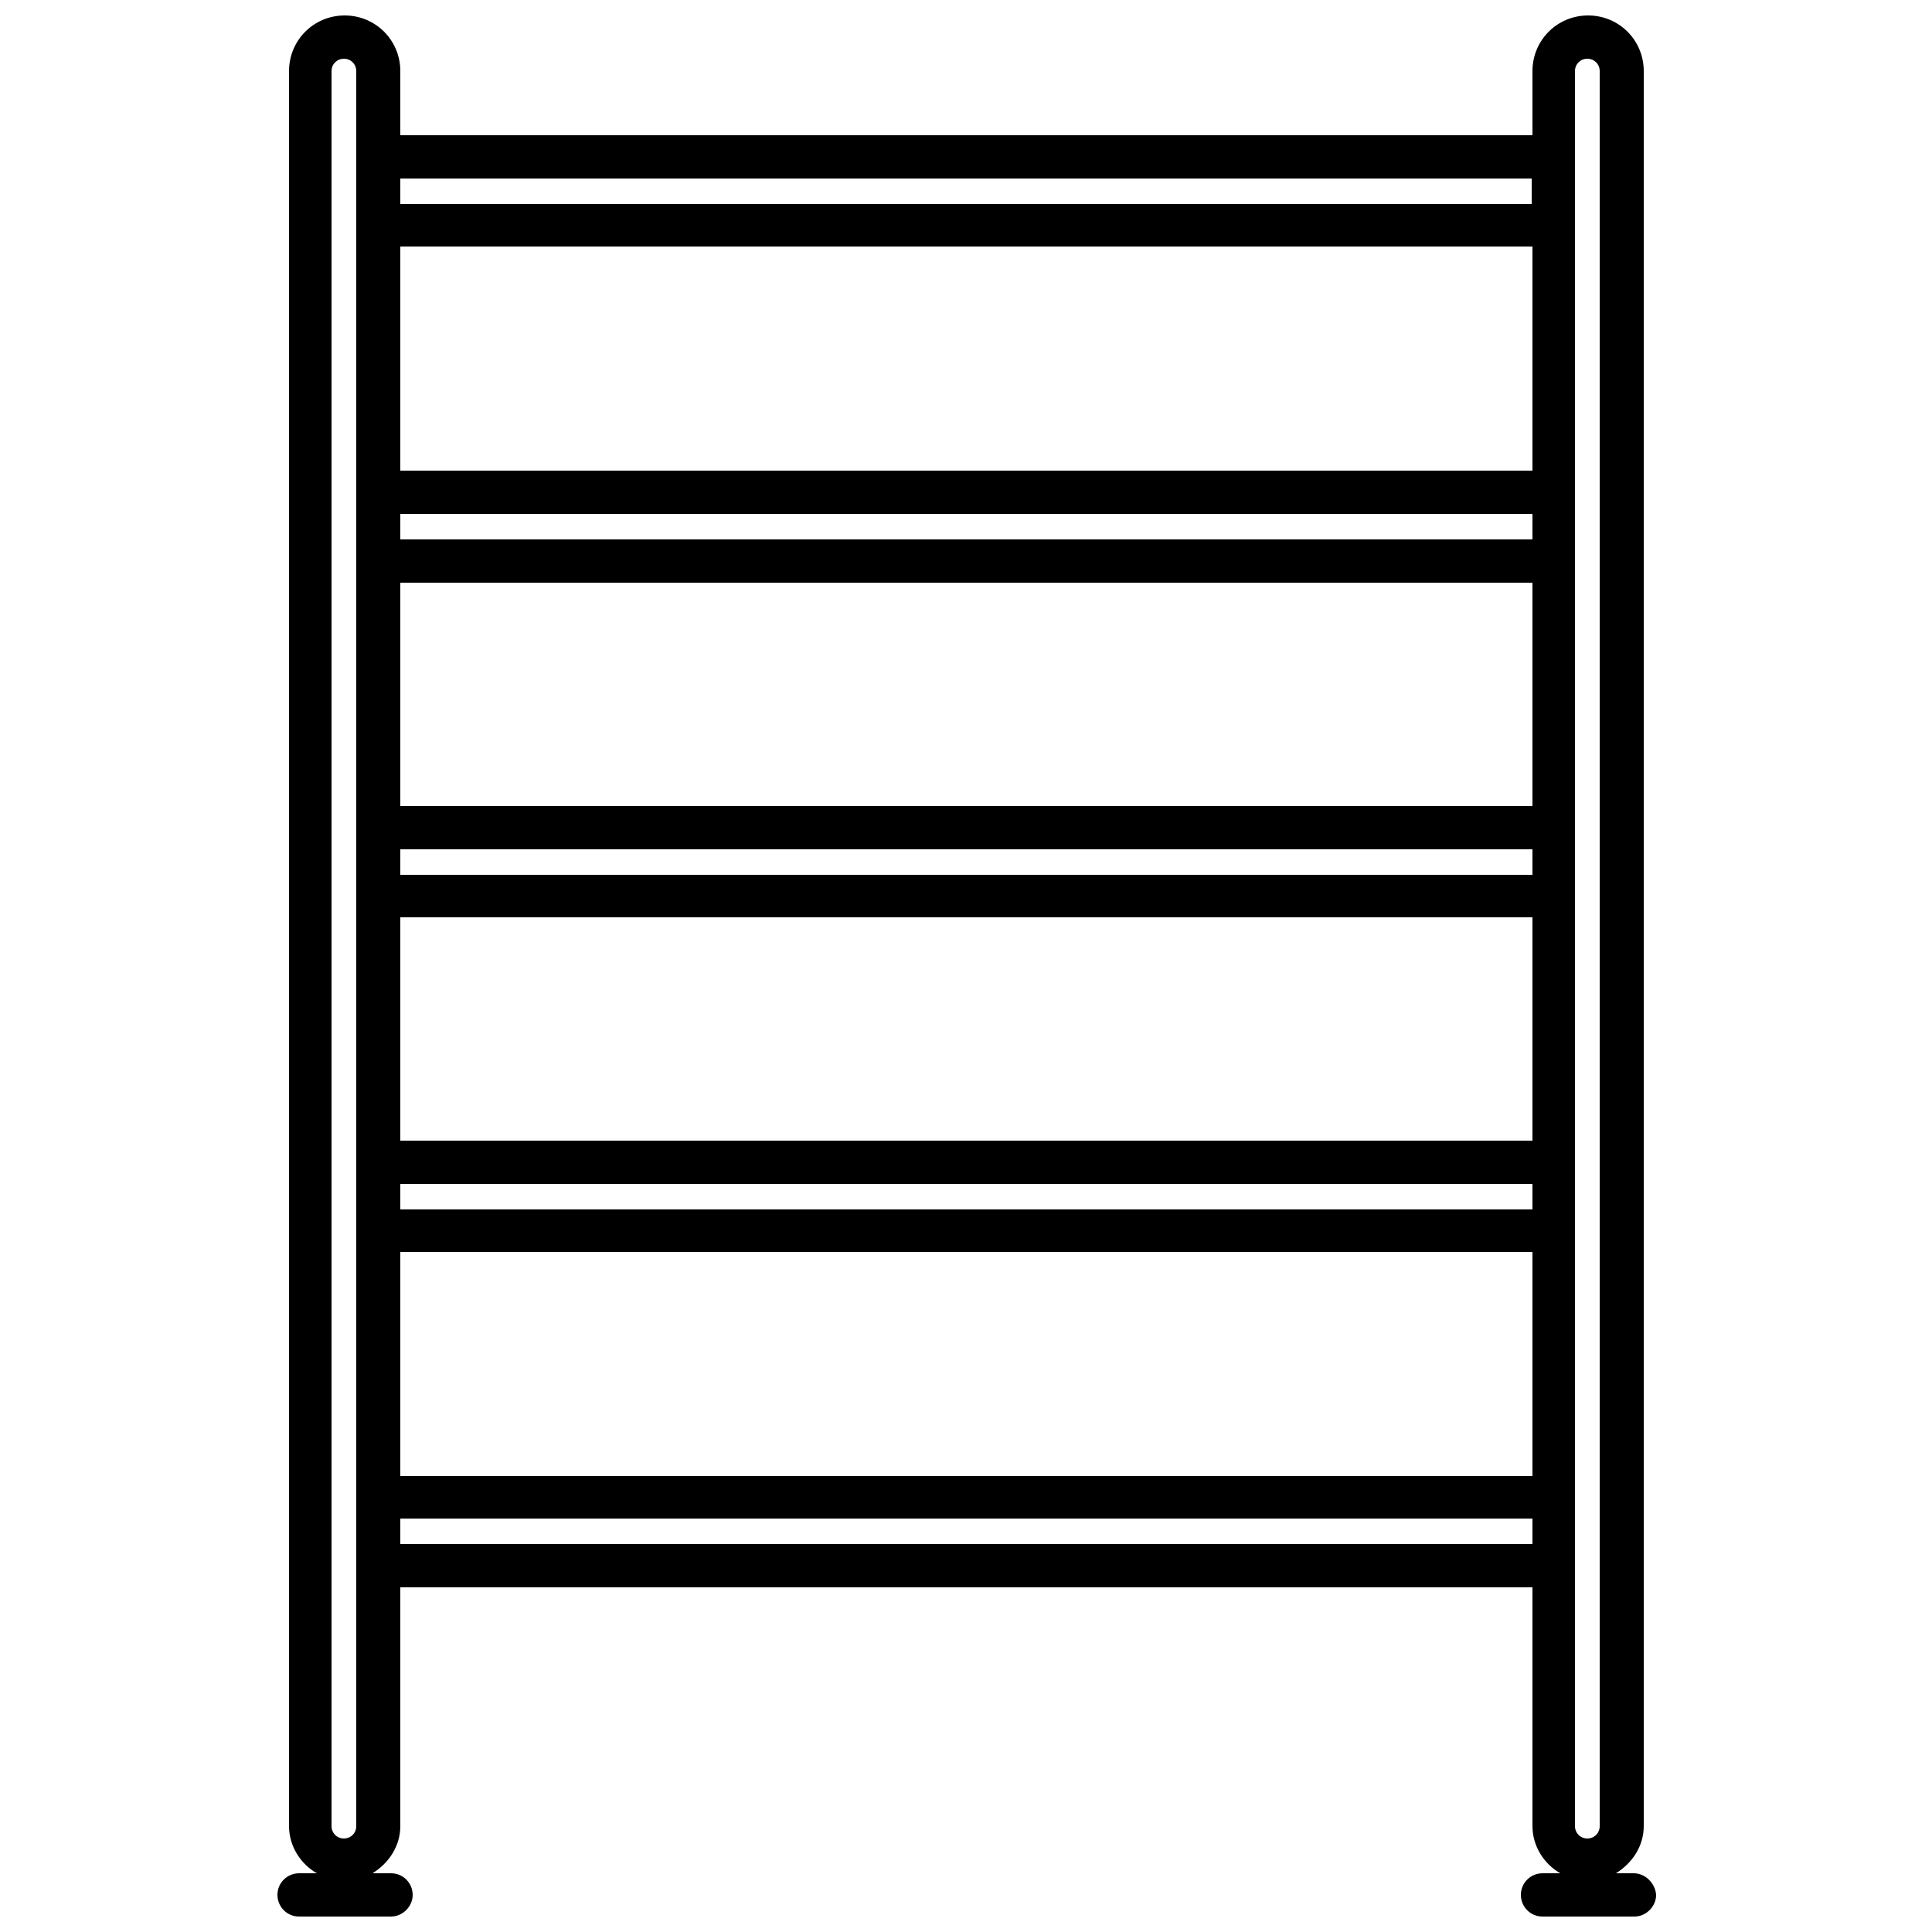 <svg xmlns="http://www.w3.org/2000/svg" xmlns:xlink="http://www.w3.org/1999/xlink" id="Layer_1" x="0px" y="0px" viewBox="0 0 250 250" style="enable-background:new 0 0 250 250;" xml:space="preserve"><path d="M211.4,242.4h-2.3c2.1-1.3,3.6-3.5,3.6-6.1V9.2c0-4-3.2-7.2-7.2-7.2s-7.2,3.2-7.2,7.2v8.3H51.8V9.2c0-4-3.2-7.2-7.2-7.2 s-7.2,3.2-7.2,7.2v227.1c0,2.6,1.5,4.9,3.6,6.1h-2.3c-1.5,0-2.8,1.2-2.8,2.8c0,1.5,1.2,2.8,2.8,2.8h11.9c1.5,0,2.8-1.3,2.8-2.8 c0-1.5-1.2-2.8-2.8-2.8h-2.4c2.1-1.3,3.6-3.5,3.6-6.1v-30.9h146.5v30.9c0,2.6,1.5,4.9,3.6,6.1h-2.3c-1.5,0-2.8,1.2-2.8,2.8 c0,1.5,1.2,2.8,2.8,2.8h11.9c1.5,0,2.8-1.3,2.8-2.8C214.2,243.7,212.9,242.4,211.4,242.4z M198.2,104.3H51.8V75.4h146.5V104.3z  M51.8,109.9h146.5v3.3H51.8V109.9z M51.8,118.7h146.5v28.9H51.8V118.7z M198.2,69.8H51.8v-3.3h146.5V69.8z M51.8,153.2h146.5v3.3 H51.8V153.2z M198.2,60.9H51.8v-29h146.5V60.9z M51.8,162h146.5V191H51.8V162z M203.8,9.2c0-0.9,0.7-1.6,1.6-1.6s1.6,0.7,1.6,1.6 v227.1c0,0.9-0.7,1.6-1.6,1.6s-1.6-0.7-1.6-1.6V9.2z M198.2,23.1v3.3H51.8v-3.3H198.2z M42.9,9.2c0-0.9,0.7-1.6,1.6-1.6 c0.9,0,1.6,0.7,1.6,1.6v227.1c0,0.9-0.7,1.6-1.6,1.6c-0.9,0-1.6-0.7-1.6-1.6V9.2z M51.8,199.8v-3.3h146.5v3.3H51.8z"></path></svg>